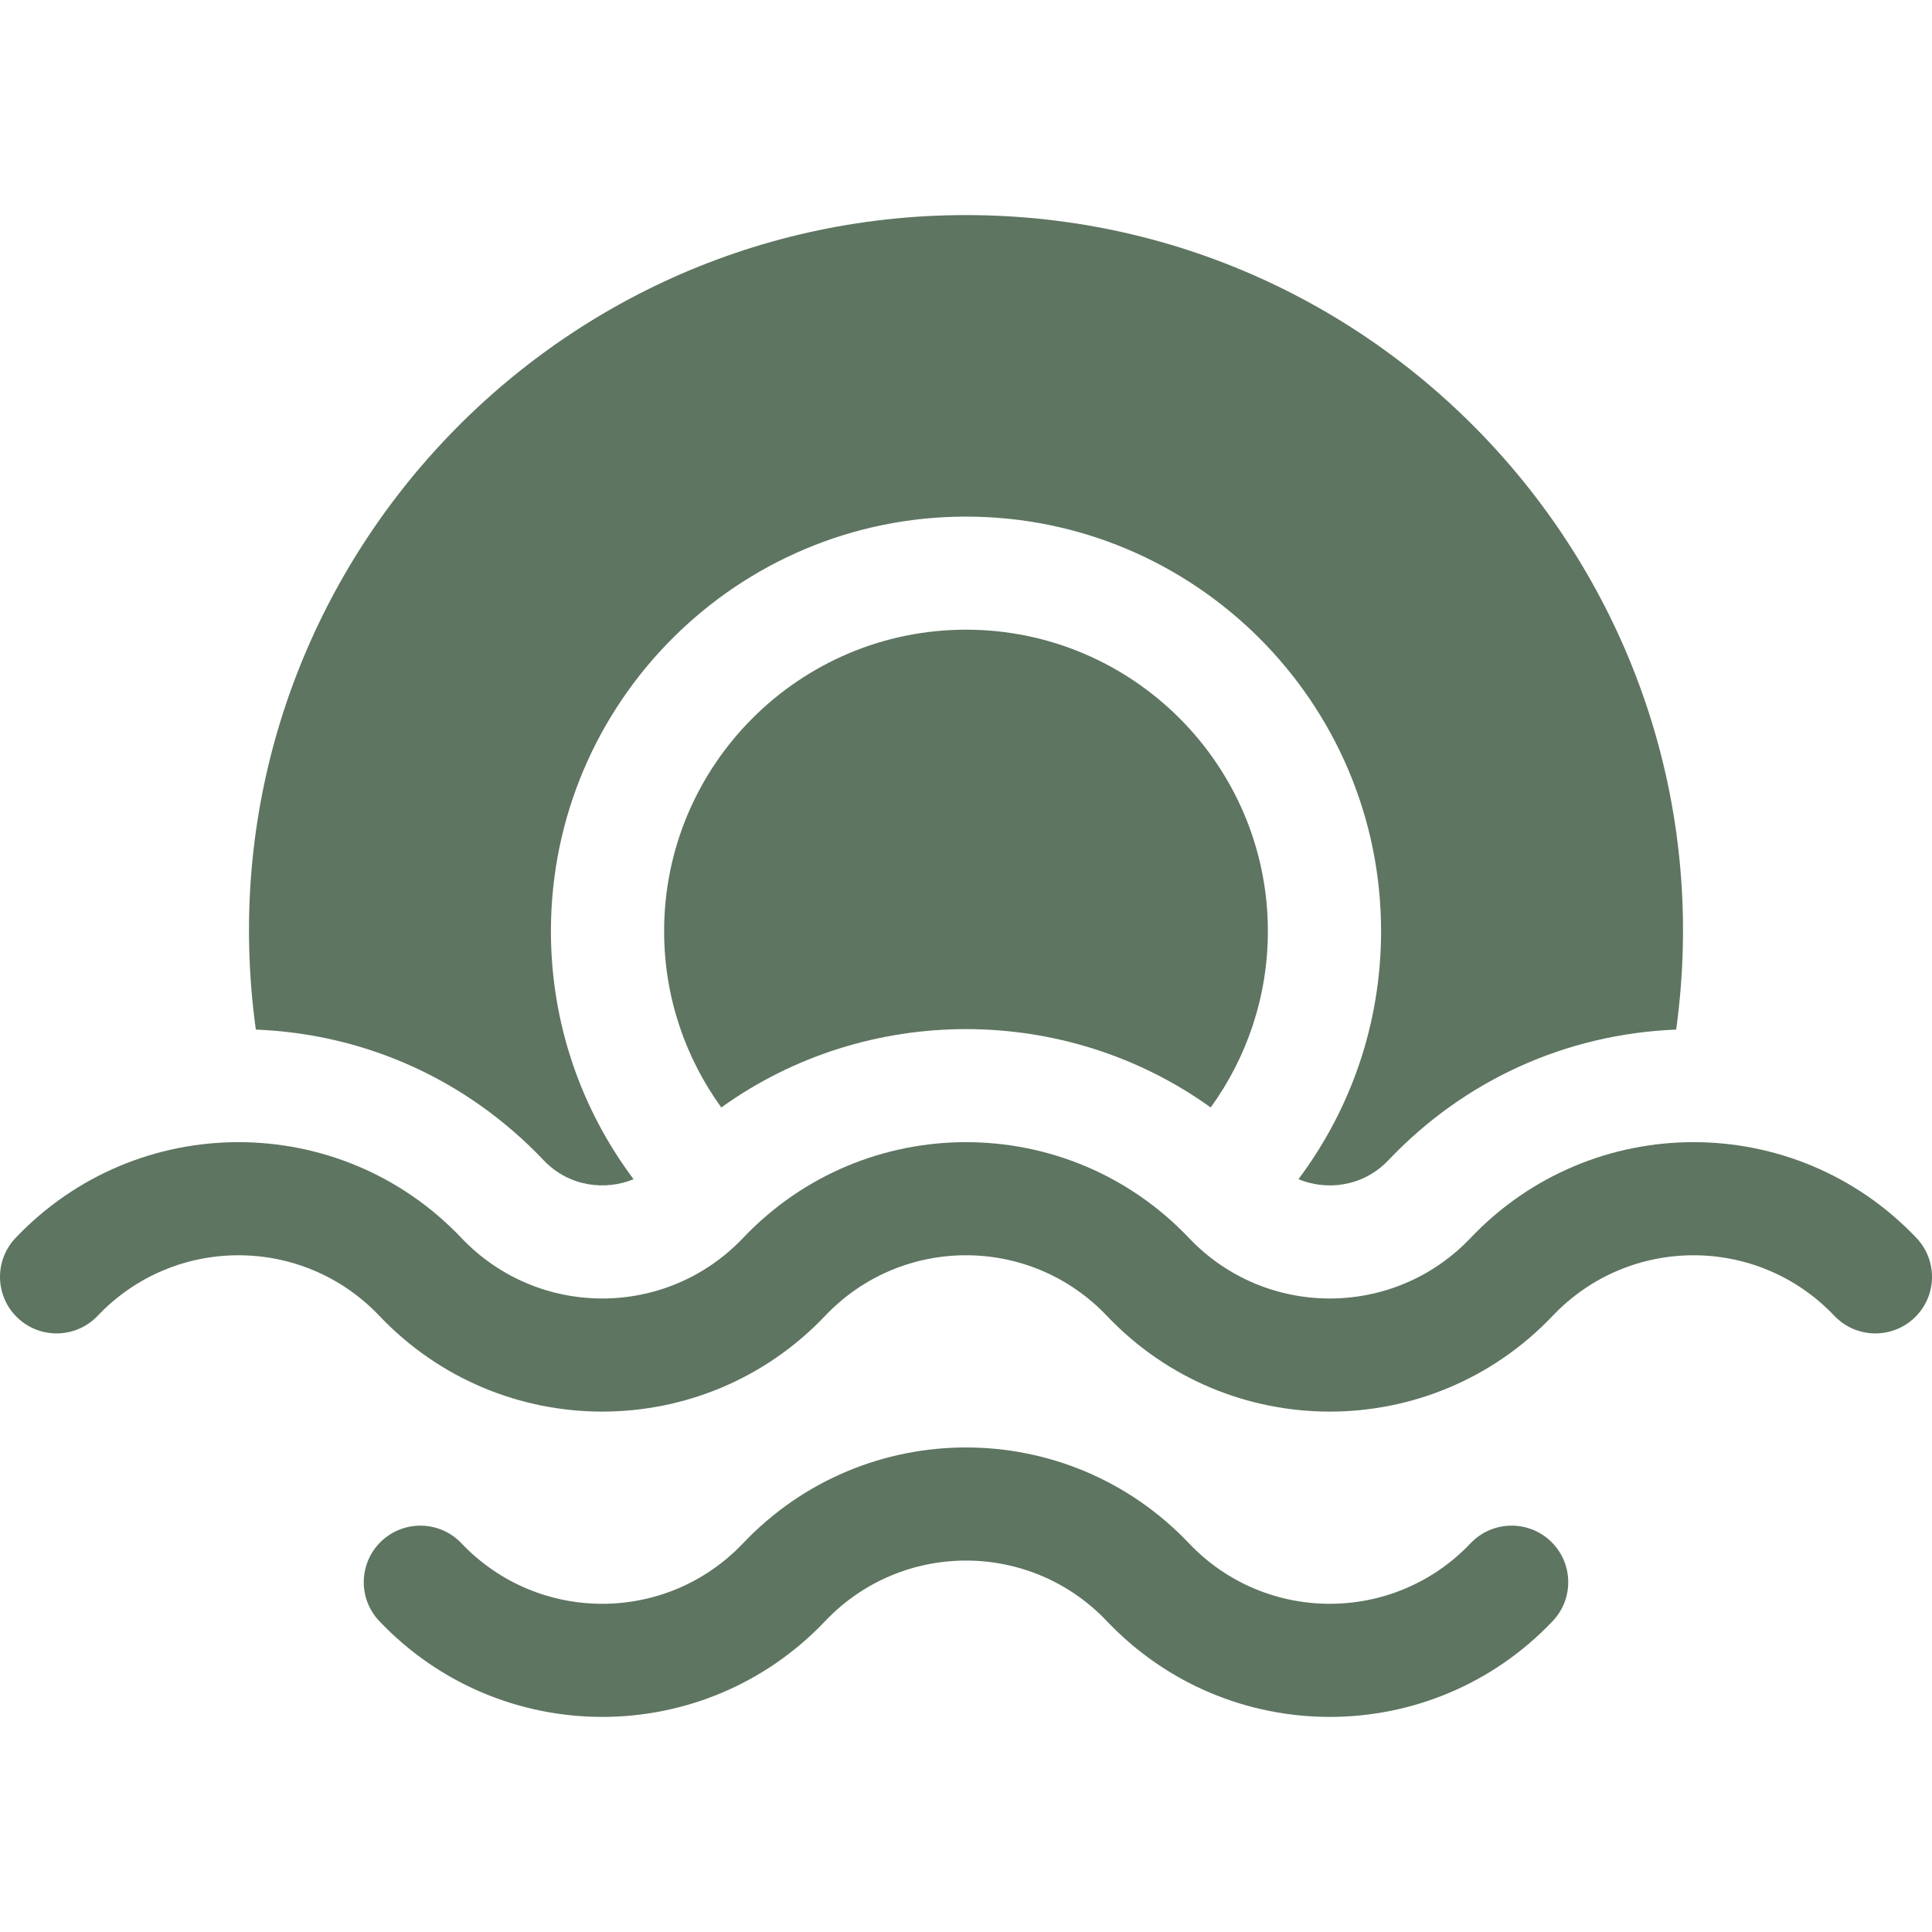 <?xml version="1.0" encoding="UTF-8"?> <svg xmlns="http://www.w3.org/2000/svg" xmlns:xlink="http://www.w3.org/1999/xlink" version="1.1" width="512" height="512" x="0" y="0" viewBox="0 0 512.001 512.001" style="enable-background:new 0 0 512 512" xml:space="preserve" class=""><g><path d="M410.922 408.426c-6.01-5.695-15.504-5.445-21.205.559-20.318 21.395-54.334 21.375-74.634-.001-32.168-33.87-86.024-33.844-118.166.001-20.316 21.394-54.334 21.376-74.634 0-5.7-6.002-15.193-6.255-21.206-.559-6.01 5.695-6.261 15.178-.56 21.181 32.169 33.871 86.024 33.843 118.165-.001 20.317-21.394 54.333-21.375 74.635.001 32.168 33.873 86.025 33.842 118.165 0 5.701-6.004 5.45-15.487-.56-21.181zM256 57C141.209 57 52.004 158.505 67.801 272.85c29.124 1.163 56.053 13.341 76.247 34.604 6.884 7.248 16.659 8.05 23.85 5.044C154.151 294.158 146 271.402 146 246.78c0-60.584 49.346-109.873 110-109.873s110 49.289 110 109.873c0 24.622-8.15 47.377-21.898 65.718 7.297 3.051 17.03 2.138 23.849-5.042 20.194-21.264 47.123-33.443 76.248-34.606C460.001 158.475 370.753 57 256 57z" fill="#5e7561" opacity="1" data-original="#000000" class=""></path><path d="M256 166.873c-44.112 0-80 35.846-80 79.907 0 17.43 5.633 33.563 15.153 46.711 38.465-27.657 91.15-27.714 129.695 0C330.368 280.342 336 264.21 336 246.78c0-44.061-35.887-79.907-80-79.907zM507.883 328.076c-32.167-33.871-86.024-33.844-118.166.001-20.318 21.395-54.334 21.375-74.634-.001-32.168-33.87-86.024-33.844-118.166.001-20.318 21.395-54.334 21.375-74.634-.001-32.169-33.871-86.025-33.844-118.166 0-5.701 6.004-5.451 15.487.56 21.181 6.011 5.695 15.505 5.445 21.206-.559 20.318-21.395 54.333-21.375 74.635.001 32.169 33.873 86.025 33.842 118.165-.001 20.318-21.396 54.333-21.375 74.635.001 32.169 33.873 86.025 33.842 118.165-.001 20.317-21.392 54.334-21.377 74.635 0 5.699 6.003 15.194 6.254 21.206.559 6.01-5.694 6.26-15.177.559-21.181z" fill="#5e7561" opacity="1" data-original="#000000" class=""></path></g></svg> 